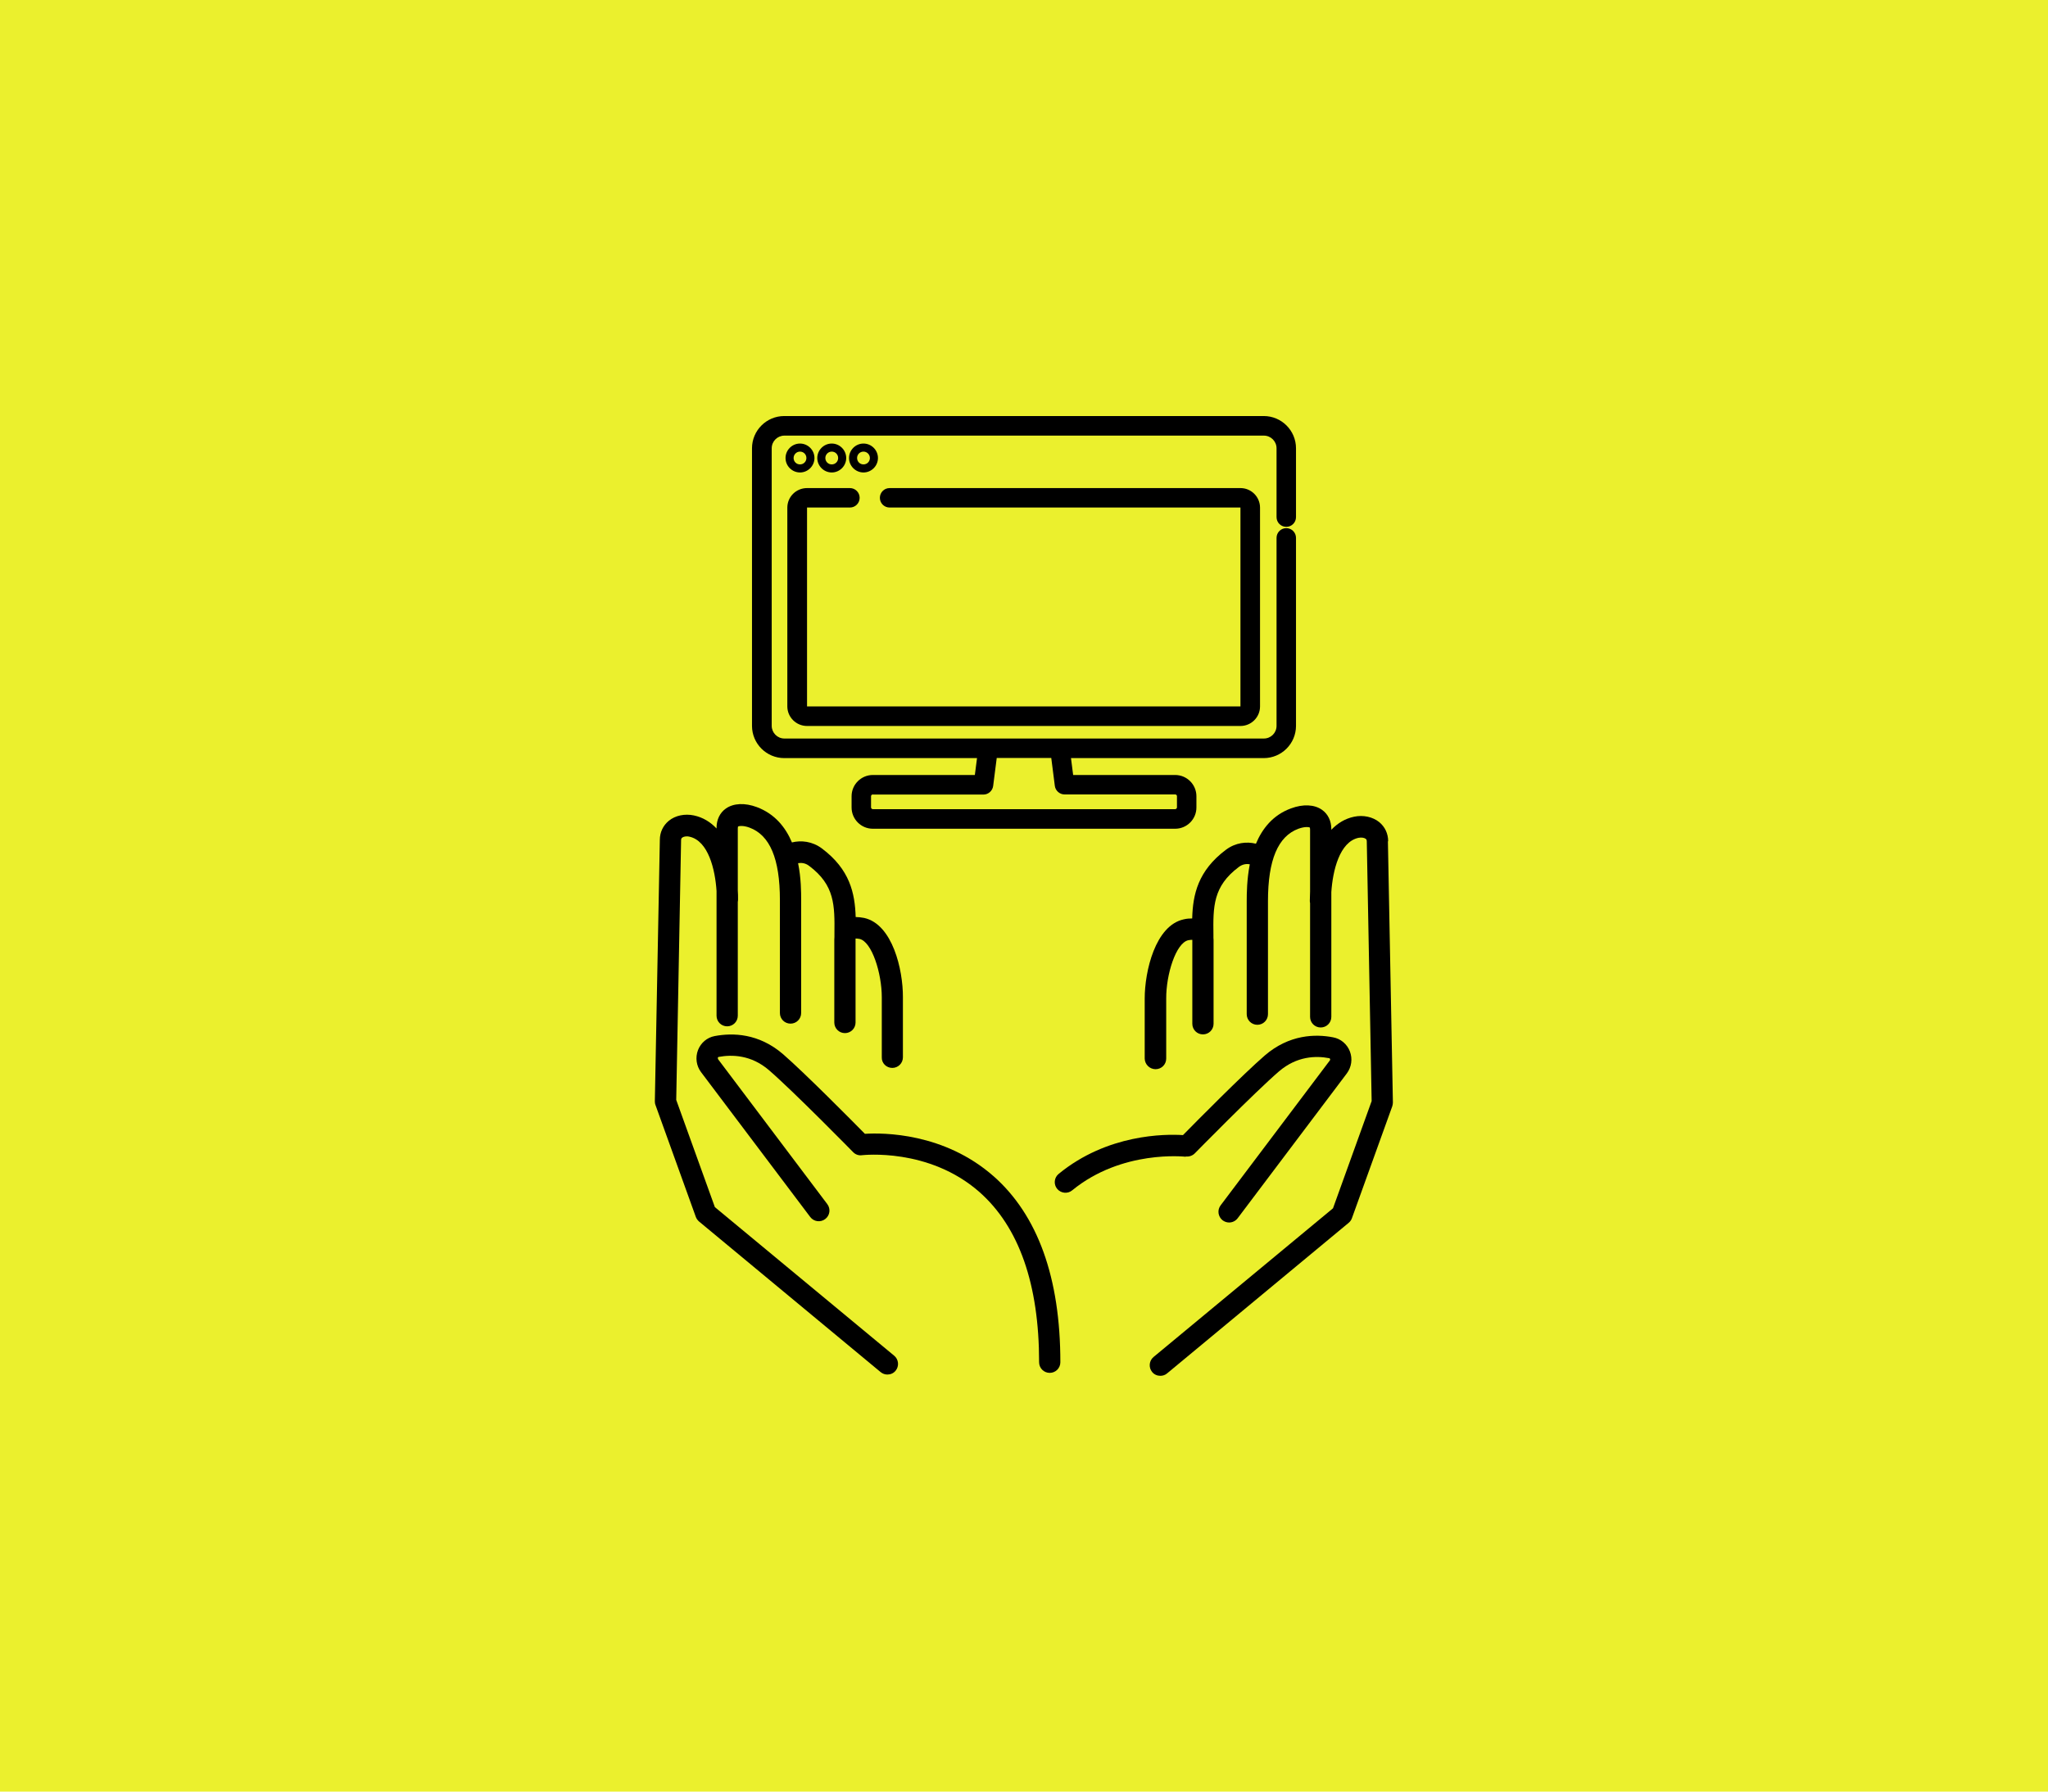 <?xml version="1.0" encoding="UTF-8"?>
<svg id="_レイヤー_2" data-name="レイヤー 2" xmlns="http://www.w3.org/2000/svg" viewBox="0 0 160 140">
  <defs>
    <style>
      .cls-1, .cls-2 {
        stroke-width: 0px;
      }

      .cls-2 {
        fill: #ebf02d;
      }
    </style>
  </defs>
  <g id="header">
    <g>
      <rect class="cls-2" width="160" height="140"/>
      <g>
        <g>
          <g>
            <path class="cls-1" d="m100.49,40.72c.18,0,.32-.14.32-.32v-5.38c0-1.14-.93-2.07-2.07-2.07h-37.46c-1.14,0-2.07.93-2.07,2.07v21.69c0,1.14.93,2.07,2.07,2.07h15.57l-.28,2.22h-8.36c-.67,0-1.22.55-1.22,1.22v.88c0,.67.55,1.22,1.22,1.22h23.62c.67,0,1.22-.55,1.22-1.22v-.88c0-.67-.55-1.22-1.22-1.22h-8.36l-.28-2.22h15.57c1.14,0,2.07-.93,2.07-2.07v-14.69c0-.18-.14-.32-.32-.32s-.32.14-.32.32v14.69c0,.79-.64,1.44-1.44,1.44h-37.46c-.79,0-1.44-.64-1.44-1.44v-21.69c0-.79.64-1.44,1.44-1.44h37.46c.79,0,1.44.64,1.44,1.44v5.38c0,.18.14.32.32.32Zm-17.63,20.64c.02.16.16.28.32.28h8.64c.32,0,.58.26.58.58v.88c0,.32-.26.58-.58.58h-23.62c-.32,0-.58-.26-.58-.58v-.88c0-.32.26-.58.58-.58h8.64c.16,0,.3-.12.32-.28l.33-2.58h5.05l.33,2.58Z"/>
            <path class="cls-1" d="m91.81,64.76h-23.62c-.92,0-1.66-.75-1.66-1.66v-.88c0-.92.75-1.66,1.66-1.66h7.97l.17-1.32h-15.06c-1.39,0-2.52-1.13-2.52-2.52v-21.69c0-1.39,1.13-2.52,2.52-2.52h37.46c1.39,0,2.52,1.13,2.52,2.52v5.38c0,.42-.34.76-.76.76s-.76-.34-.76-.76v-5.38c0-.54-.44-.99-.99-.99h-37.46c-.54,0-.99.44-.99.99v21.69c0,.54.44.99.99.99h37.46c.55,0,.99-.44.99-.99v-14.69c0-.42.34-.76.76-.76s.76.34.76.76v14.69c0,1.39-1.13,2.52-2.52,2.52h-15.06l.17,1.32h7.97c.92,0,1.66.75,1.66,1.66v.88c0,.92-.75,1.66-1.66,1.66Zm-23.62-2.68c-.07,0-.14.06-.14.13v.88c0,.07.06.14.14.14h23.62c.07,0,.14-.06.14-.14v-.88c0-.07-.06-.13-.14-.13h-8.64c-.38,0-.71-.29-.76-.66h0s-.28-2.19-.28-2.19h-4.26l-.28,2.19c-.05.38-.38.67-.76.67h-8.64Z"/>
          </g>
          <path class="cls-1" d="m63.63,35.79c0-.62-.51-1.13-1.13-1.13s-1.13.51-1.13,1.13.51,1.13,1.13,1.13,1.13-.51,1.13-1.13Zm-1.63,0c0-.27.22-.5.5-.5s.5.22.5.5-.22.5-.5.5-.5-.22-.5-.5Z"/>
          <path class="cls-1" d="m66.11,35.79c0-.62-.51-1.13-1.13-1.13s-1.13.51-1.13,1.13.51,1.13,1.13,1.13,1.13-.51,1.13-1.13Zm-1.63,0c0-.27.22-.5.5-.5s.5.22.5.5-.22.5-.5.5-.5-.22-.5-.5Z"/>
          <path class="cls-1" d="m67.46,36.92c.62,0,1.13-.51,1.13-1.13s-.51-1.13-1.13-1.13-1.13.51-1.13,1.13.51,1.13,1.13,1.13Zm0-1.63c.27,0,.5.22.5.5s-.22.5-.5.5-.5-.22-.5-.5.22-.5.5-.5Z"/>
          <g>
            <path class="cls-1" d="m63.06,56.28h33.86c.6,0,1.09-.49,1.09-1.09v-15.53c0-.6-.49-1.09-1.09-1.09h-27.41c-.18,0-.32.14-.32.32s.14.32.32.32h27.41c.25,0,.45.2.45.45v15.53c0,.25-.2.45-.45.45h-33.86c-.25,0-.45-.2-.45-.45v-15.53c0-.25.2-.45.45-.45h3.35c.18,0,.32-.14.32-.32s-.14-.32-.32-.32h-3.35c-.6,0-1.09.49-1.09,1.09v15.53c0,.6.49,1.09,1.09,1.09Z"/>
            <path class="cls-1" d="m96.91,56.73h-33.86c-.85,0-1.54-.69-1.54-1.53v-15.53c0-.85.69-1.53,1.54-1.53h3.35c.42,0,.76.34.76.76s-.34.76-.76.76h-3.35v15.54s33.86,0,33.86,0v-15.54s-27.41,0-27.41,0c-.42,0-.76-.34-.76-.76s.34-.76.76-.76h27.41c.85,0,1.53.69,1.53,1.53v15.53c0,.85-.69,1.53-1.53,1.53Z"/>
          </g>
        </g>
        <g>
          <path class="cls-1" d="m55.85,94.33l-3.02-8.38c.07-3.71.38-20.15.38-20.29,0-.12.04-.17.08-.2.1-.08.31-.14.57-.08,1.48.32,2.01,2.57,2.12,4.24v9.75c0,.46.37.83.83.83s.83-.37.83-.83v-8.89c.01-.06.02-.12.02-.19,0-.24,0-.48-.02-.72v-4.84c0-.1.02-.14.02-.14.05-.04.37-.11.89.08,1.6.59,2.38,2.44,2.38,5.66v8.83c0,.46.37.83.83.83s.83-.37.83-.83v-8.83c0-.6,0-1.7-.24-2.88.25-.04.56-.02.86.21,2.02,1.51,2,3.1,1.98,5.3,0,.08,0,.17,0,.25,0,.07-.01.14-.01.22v6.47c0,.46.37.83.83.83s.83-.37.83-.83v-6.11s0-.06,0-.09c0-.12,0-.24,0-.36.06,0,.16,0,.31.03.96.21,1.74,2.67,1.74,4.56v4.69c-.02.46.36.83.82.83h0c.46,0,.83-.37.83-.83v-4.7c.01-2.14-.81-5.7-3.03-6.19-.25-.05-.47-.07-.66-.07-.06-1.86-.45-3.72-2.64-5.36-.75-.56-1.62-.65-2.34-.47-.49-1.17-1.33-2.23-2.74-2.76-.94-.35-1.82-.31-2.42.11-.47.33-.73.87-.73,1.51v.05c-.47-.5-1.06-.87-1.77-1.02-.71-.15-1.45,0-1.96.42-.45.37-.7.9-.7,1.49,0,.3-.38,20.21-.39,20.42,0,.1.01.2.05.3l3.15,8.74c.05.14.14.26.25.36l14.19,11.77c.16.13.34.19.53.19.24,0,.48-.1.64-.3.29-.35.24-.88-.11-1.17l-14.02-11.62Z"/>
          <path class="cls-1" d="m77.63,91.92c-3.87-3.41-8.62-3.41-10.06-3.32-1.04-1.06-4.71-4.76-6.39-6.22-1.91-1.65-3.95-1.68-5.34-1.42-.6.11-1.09.53-1.31,1.1-.22.58-.13,1.23.24,1.72l8.53,11.32c.28.37.8.44,1.17.16.37-.28.44-.8.16-1.17l-8.53-11.32s-.03-.09-.02-.12c.02-.05.06-.06.07-.06,1.02-.19,2.53-.17,3.93,1.04,1.88,1.62,6.52,6.35,6.57,6.4.18.19.44.28.7.24.05,0,5.2-.61,9.17,2.88,3.09,2.73,4.66,7.2,4.66,13.3,0,.46.37.83.83.83s.83-.37.83-.83c0-6.6-1.76-11.49-5.23-14.55Z"/>
          <path class="cls-1" d="m108.45,65.74c0-.6-.25-1.13-.7-1.5-.51-.41-1.25-.57-1.96-.42-.72.15-1.3.52-1.78,1.02v-.05c0-.64-.26-1.18-.73-1.51-.6-.42-1.48-.46-2.42-.11-1.42.52-2.25,1.59-2.74,2.76-.73-.18-1.59-.09-2.34.47-2.19,1.64-2.59,3.5-2.64,5.37-.2,0-.41.01-.66.07-2.22.48-3.05,4.05-3.05,6.19v4.69c.01.46.39.83.85.83h0c.46,0,.83-.37.83-.83v-4.69c-.01-1.89.76-4.35,1.73-4.56.15-.03.25-.03.31-.03,0,.12,0,.24,0,.36,0,.03,0,.06,0,.09v6.11c0,.46.37.83.83.83s.83-.37.83-.83v-6.47c0-.08,0-.16-.01-.23,0-.08,0-.17,0-.25-.03-2.2-.04-3.79,1.98-5.3.3-.23.62-.26.86-.21-.23,1.18-.24,2.28-.24,2.88v8.83c0,.46.37.83.83.83s.83-.37.83-.83v-8.83c0-3.22.78-5.07,2.38-5.66.52-.19.84-.13.89-.09,0,0,.02.04.02.15v4.84c-.01.24-.02.49-.02.72,0,.06,0,.13.02.19v8.89c0,.46.37.83.83.83s.83-.37.83-.83v-9.75c.11-1.67.64-3.92,2.12-4.24.25-.05.47,0,.57.08.04.03.08.08.08.2,0,.14.31,16.57.38,20.29l-3.02,8.38-14.02,11.62c-.35.29-.4.82-.11,1.17.16.2.4.3.64.3.19,0,.38-.06.53-.19l14.19-11.77c.11-.09.2-.22.25-.36l3.15-8.74c.03-.1.05-.2.05-.3,0-.2-.38-20.11-.39-20.41Z"/>
          <path class="cls-1" d="m92.64,90.37c.26.03.52-.06.7-.24.05-.05,4.69-4.78,6.57-6.4,1.4-1.21,2.91-1.24,3.93-1.04.01,0,.05.01.07.06.01.03.02.08-.02.12l-8.53,11.32c-.28.37-.2.89.16,1.17.15.11.33.17.5.17.25,0,.5-.11.67-.33l8.53-11.32c.37-.5.46-1.14.24-1.72-.22-.57-.71-.99-1.31-1.1-1.38-.27-3.43-.23-5.34,1.42-1.68,1.45-5.35,5.16-6.39,6.22-1.39-.09-5.91-.09-9.71,3.03-.36.29-.41.82-.12,1.17s.82.41,1.17.12c3.9-3.2,8.83-2.63,8.87-2.63Z"/>
        </g>
      </g>
    </g>
  </g>
</svg>